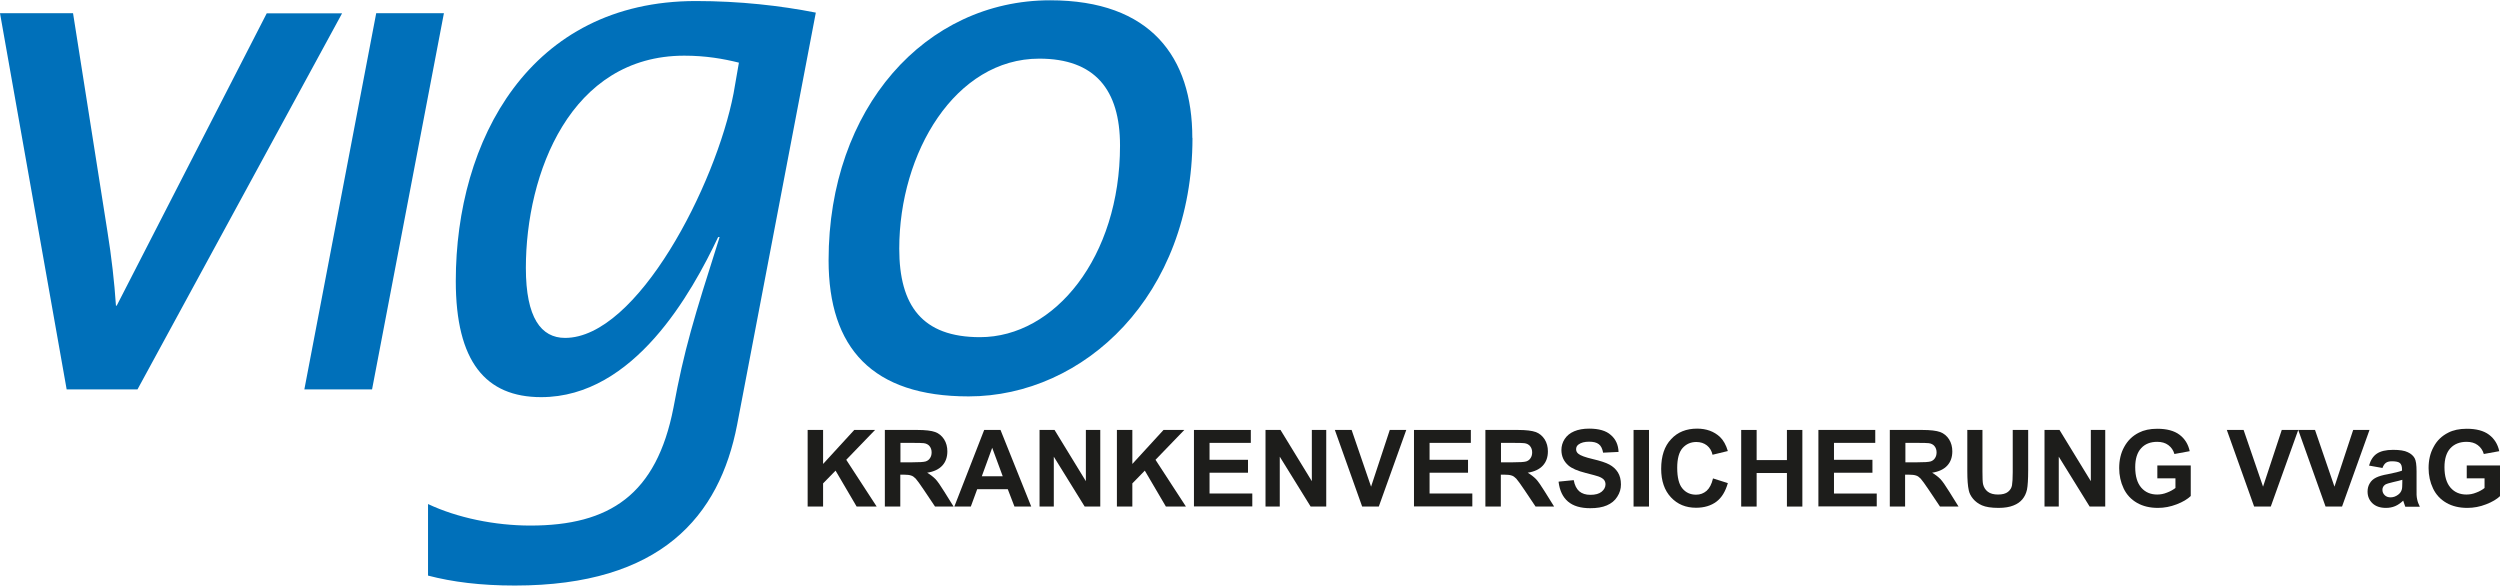 <?xml version="1.0" encoding="UTF-8"?>
<svg xmlns="http://www.w3.org/2000/svg" xmlns:xlink="http://www.w3.org/1999/xlink" id="Ebene_1" data-name="Ebene 1" viewBox="0 0 168.39 39.45">
  <defs>
    <style>
      .cls-1 {
        fill: #0070ba;
      }

      .cls-1, .cls-2, .cls-3 {
        stroke-width: 0px;
      }

      .cls-2 {
        fill: none;
      }

      .cls-4 {
        clip-path: url(#clippath-1);
      }

      .cls-5 {
        clip-path: url(#clippath);
      }

      .cls-3 {
        fill: #1d1d1b;
      }
    </style>
    <clipPath id="clippath">
      <rect class="cls-2" width="80.36" height="39.45"></rect>
    </clipPath>
    <clipPath id="clippath-1">
      <rect class="cls-2" x="0" y=".02" width="80.31" height="39.43"></rect>
    </clipPath>
  </defs>
  <g class="cls-5">
    <path class="cls-1" d="m75.44,9.81c0,7.51-4.4,12.9-9.43,12.9-3.89,0-5.44-2.12-5.44-5.96,0-6.48,3.78-12.8,9.43-12.8,3.73,0,5.44,2.07,5.44,5.85m4.87-.52C80.31,3.85,77.51.02,70.73.02c-8.39,0-14.92,7.25-14.92,17.51,0,5.91,2.95,9.17,9.43,9.17,7.77,0,15.08-6.79,15.08-17.41Z"></path>
    <g class="cls-4">
      <polyline class="cls-1" points="25.34 .89 20.5 26.23 25.06 26.23 29.9 .89 25.34 .89"></polyline>
      <path class="cls-1" d="m17.97.89L7.86,20.59h-.05c-.1-1.55-.31-3.37-.57-4.97L4.92.89H0l4.49,25.34h4.77L23.04.9h-.02s-5.05,0-5.05,0"></path>
    </g>
    <path class="cls-1" d="m46.87.07C35.68.07,30.7,9.45,30.7,18.93c0,5.44,2.02,7.82,5.75,7.82,6.27,0,10.15-7.05,11.92-10.78h.1c-1.76,5.54-2.38,7.56-3.11,11.5-1.14,5.85-4.3,7.93-9.64,7.93-2.38,0-4.92-.52-6.89-1.45v4.82c1.65.43,3.53.67,5.85.67,9.84,0,13.78-4.66,14.97-10.83L54.95.85c-2.38-.47-5.13-.78-8.08-.78m2.54,6.22c-1.19,6.17-6.48,16.47-11.35,16.47-1.61,0-2.64-1.35-2.64-4.71,0-6.37,3-14.3,10.67-14.3,1.45,0,2.64.21,3.68.47l-.36,2.07Z"></path>
  </g>
  <g>
    <path class="cls-3" d="m54.4,34.12v-5.16h1.04v2.29l2.1-2.29h1.4l-1.94,2.01,2.05,3.15h-1.35l-1.42-2.42-.84.86v1.56h-1.04Z"></path>
    <path class="cls-3" d="m59.6,34.12v-5.16h2.19c.55,0,.95.05,1.2.14.25.09.45.26.6.49.15.24.22.51.22.81,0,.39-.11.71-.34.96-.23.25-.57.41-1.02.48.22.13.41.28.56.43.15.16.34.44.59.84l.63,1.01h-1.25l-.75-1.12c-.27-.4-.45-.65-.55-.76-.1-.1-.2-.18-.31-.21-.11-.04-.28-.06-.52-.06h-.21v2.15h-1.04Zm1.04-2.98h.77c.5,0,.81-.02.94-.06.12-.04.22-.11.29-.22.07-.1.11-.23.11-.39,0-.17-.05-.31-.14-.42-.09-.11-.22-.18-.39-.2-.08-.01-.34-.02-.76-.02h-.81v1.31Z"></path>
    <path class="cls-3" d="m69.46,34.12h-1.13l-.45-1.17h-2.06l-.43,1.17h-1.11l2.01-5.16h1.1l2.07,5.16Zm-1.92-2.04l-.71-1.92-.7,1.92h1.41Z"></path>
    <path class="cls-3" d="m70.02,34.12v-5.16h1.01l2.11,3.45v-3.45h.97v5.16h-1.05l-2.08-3.36v3.36h-.97Z"></path>
    <path class="cls-3" d="m75.23,34.12v-5.16h1.04v2.29l2.1-2.29h1.4l-1.94,2.01,2.05,3.15h-1.35l-1.42-2.42-.84.86v1.56h-1.04Z"></path>
    <path class="cls-3" d="m80.42,34.12v-5.16h3.83v.87h-2.78v1.14h2.59v.87h-2.59v1.4h2.88v.87h-3.93Z"></path>
    <path class="cls-3" d="m85.24,34.12v-5.16h1.01l2.11,3.45v-3.45h.97v5.16h-1.05l-2.08-3.36v3.36h-.97Z"></path>
    <path class="cls-3" d="m91.75,34.12l-1.84-5.16h1.13l1.31,3.82,1.26-3.82h1.11l-1.85,5.16h-1.11Z"></path>
    <path class="cls-3" d="m95.24,34.12v-5.16h3.83v.87h-2.78v1.14h2.59v.87h-2.59v1.4h2.88v.87h-3.93Z"></path>
    <path class="cls-3" d="m100.05,34.12v-5.16h2.19c.55,0,.95.05,1.2.14.25.09.45.26.6.49.15.24.22.51.22.81,0,.39-.11.71-.34.96-.23.25-.57.41-1.02.48.22.13.41.28.56.43.15.16.34.44.59.84l.63,1.01h-1.25l-.75-1.12c-.27-.4-.45-.65-.55-.76-.1-.1-.2-.18-.31-.21-.11-.04-.28-.06-.52-.06h-.21v2.15h-1.04Zm1.04-2.98h.77c.5,0,.81-.02.94-.06.12-.04.22-.11.29-.22.07-.1.11-.23.11-.39,0-.17-.05-.31-.14-.42-.09-.11-.22-.18-.39-.2-.08-.01-.34-.02-.76-.02h-.81v1.31Z"></path>
    <path class="cls-3" d="m104.99,32.44l1.01-.1c.06.34.19.59.37.75.19.16.44.24.75.24.34,0,.59-.07.76-.21.17-.14.26-.31.26-.5,0-.12-.04-.23-.11-.31-.07-.08-.2-.16-.37-.22-.12-.04-.4-.12-.84-.23-.56-.14-.95-.31-1.18-.51-.32-.28-.47-.63-.47-1.04,0-.26.07-.51.22-.74.15-.23.36-.4.64-.52.28-.12.62-.18,1.01-.18.65,0,1.14.14,1.46.43.33.28.5.66.52,1.14l-1.04.05c-.05-.26-.14-.46-.29-.57-.15-.12-.37-.17-.66-.17s-.54.06-.71.19c-.11.08-.16.19-.16.32,0,.12.05.23.16.31.13.11.45.23.96.35.51.12.88.24,1.12.37.24.13.43.3.57.52.14.22.21.5.21.82,0,.3-.08.57-.25.83-.16.26-.4.45-.7.58-.3.13-.67.19-1.12.19-.65,0-1.15-.15-1.5-.45-.35-.3-.56-.74-.63-1.32Z"></path>
    <path class="cls-3" d="m110.03,34.12v-5.16h1.04v5.16h-1.04Z"></path>
    <path class="cls-3" d="m115.37,32.22l1.01.32c-.16.56-.41.98-.77,1.25-.36.27-.82.41-1.37.41-.69,0-1.25-.23-1.69-.7-.44-.47-.66-1.11-.66-1.92,0-.86.22-1.53.67-2,.44-.48,1.03-.71,1.75-.71.63,0,1.14.19,1.54.56.23.22.41.54.53.95l-1.03.25c-.06-.27-.19-.48-.38-.63-.19-.15-.43-.23-.71-.23-.38,0-.69.14-.93.41-.24.27-.36.72-.36,1.33,0,.65.12,1.12.35,1.39.23.28.54.42.92.42.28,0,.51-.09.71-.26.2-.18.34-.45.43-.83Z"></path>
    <path class="cls-3" d="m117.28,34.12v-5.16h1.04v2.03h2.04v-2.03h1.04v5.16h-1.04v-2.26h-2.04v2.26h-1.04Z"></path>
    <path class="cls-3" d="m122.48,34.12v-5.16h3.83v.87h-2.78v1.14h2.59v.87h-2.59v1.4h2.88v.87h-3.92Z"></path>
    <path class="cls-3" d="m127.29,34.12v-5.16h2.19c.55,0,.95.05,1.2.14.25.09.45.26.6.49.15.24.22.51.22.81,0,.39-.11.71-.34.96-.23.25-.57.41-1.02.48.22.13.41.28.56.43.15.16.34.44.59.84l.63,1.01h-1.25l-.75-1.12c-.27-.4-.45-.65-.55-.76-.1-.1-.2-.18-.31-.21-.11-.04-.29-.06-.53-.06h-.21v2.15h-1.04Zm1.04-2.98h.77c.5,0,.81-.02.94-.06.12-.04.22-.11.29-.22.07-.1.11-.23.11-.39,0-.17-.05-.31-.14-.42-.09-.11-.22-.18-.39-.2-.08-.01-.34-.02-.76-.02h-.81v1.31Z"></path>
    <path class="cls-3" d="m132.49,28.96h1.04v2.79c0,.44.01.73.04.86.05.21.15.38.32.51.17.13.4.19.69.19s.52-.06.67-.18c.15-.12.24-.27.27-.44.03-.18.05-.47.05-.88v-2.85h1.04v2.71c0,.62-.03,1.06-.08,1.31-.06.26-.16.47-.31.65-.15.18-.35.32-.61.42-.25.1-.58.16-.99.16-.49,0-.87-.06-1.12-.17-.25-.11-.45-.26-.6-.44-.15-.18-.25-.37-.29-.57-.07-.3-.1-.73-.1-1.31v-2.75Z"></path>
    <path class="cls-3" d="m137.71,34.12v-5.16h1.01l2.11,3.45v-3.45h.97v5.16h-1.05l-2.08-3.36v3.36h-.97Z"></path>
    <path class="cls-3" d="m145.31,32.22v-.87h2.25v2.06c-.22.21-.53.4-.95.56-.42.16-.83.24-1.26.24-.54,0-1.01-.11-1.41-.34-.4-.23-.7-.55-.9-.97-.2-.42-.3-.88-.3-1.37,0-.54.11-1.02.34-1.43.23-.42.55-.74.99-.96.33-.17.74-.26,1.23-.26.64,0,1.14.13,1.5.4.36.27.59.64.69,1.11l-1.03.19c-.07-.25-.21-.45-.41-.6-.2-.15-.45-.22-.75-.22-.45,0-.82.14-1.08.43-.27.29-.4.72-.4,1.28,0,.61.14,1.07.41,1.38.27.31.63.46,1.07.46.22,0,.44-.04.66-.13.22-.08.41-.19.57-.31v-.65h-1.19Z"></path>
    <path class="cls-3" d="m151.83,34.12l-1.84-5.16h1.13l1.31,3.82,1.26-3.82h1.11l-1.85,5.16h-1.11Z"></path>
    <path class="cls-3" d="m156.64,34.12l-1.84-5.16h1.13l1.31,3.82,1.26-3.82h1.1l-1.85,5.16h-1.11Z"></path>
    <path class="cls-3" d="m160.47,31.52l-.9-.16c.1-.36.27-.63.52-.8.25-.17.61-.26,1.1-.26.44,0,.77.05.99.16.22.1.37.24.46.4.09.16.13.46.13.89v1.15c-.01.33,0,.57.04.73.03.16.09.32.18.5h-.98c-.03-.07-.06-.16-.1-.29-.02-.06-.03-.1-.04-.12-.17.16-.35.29-.54.37-.19.08-.4.12-.62.12-.38,0-.69-.1-.91-.31-.22-.21-.33-.47-.33-.79,0-.21.05-.4.15-.56.1-.17.24-.29.42-.38.18-.09.44-.17.79-.23.46-.09.78-.17.96-.24v-.1c0-.19-.05-.33-.14-.41-.09-.08-.27-.12-.53-.12-.18,0-.31.03-.41.1s-.18.19-.24.36Zm1.33.8c-.13.04-.33.09-.6.15-.27.06-.45.12-.54.17-.13.09-.19.21-.19.35s.05.26.15.36c.1.1.23.15.4.15.18,0,.35-.06.51-.18.12-.09.2-.2.24-.33.03-.08.04-.25.04-.48v-.2Z"></path>
    <path class="cls-3" d="m166.15,32.22v-.87h2.25v2.06c-.22.21-.53.4-.95.56-.41.16-.83.24-1.26.24-.54,0-1.01-.11-1.41-.34-.4-.23-.7-.55-.9-.97-.2-.42-.3-.88-.3-1.37,0-.54.11-1.02.34-1.43.22-.42.55-.74.99-.96.33-.17.74-.26,1.24-.26.64,0,1.14.13,1.5.4.36.27.59.64.69,1.11l-1.04.19c-.07-.25-.21-.45-.41-.6-.2-.15-.45-.22-.75-.22-.45,0-.82.14-1.09.43-.27.29-.4.72-.4,1.28,0,.61.14,1.07.41,1.38.27.31.63.46,1.07.46.22,0,.44-.04.66-.13.22-.08.41-.19.56-.31v-.65h-1.19Z"></path>
  </g>
</svg>
